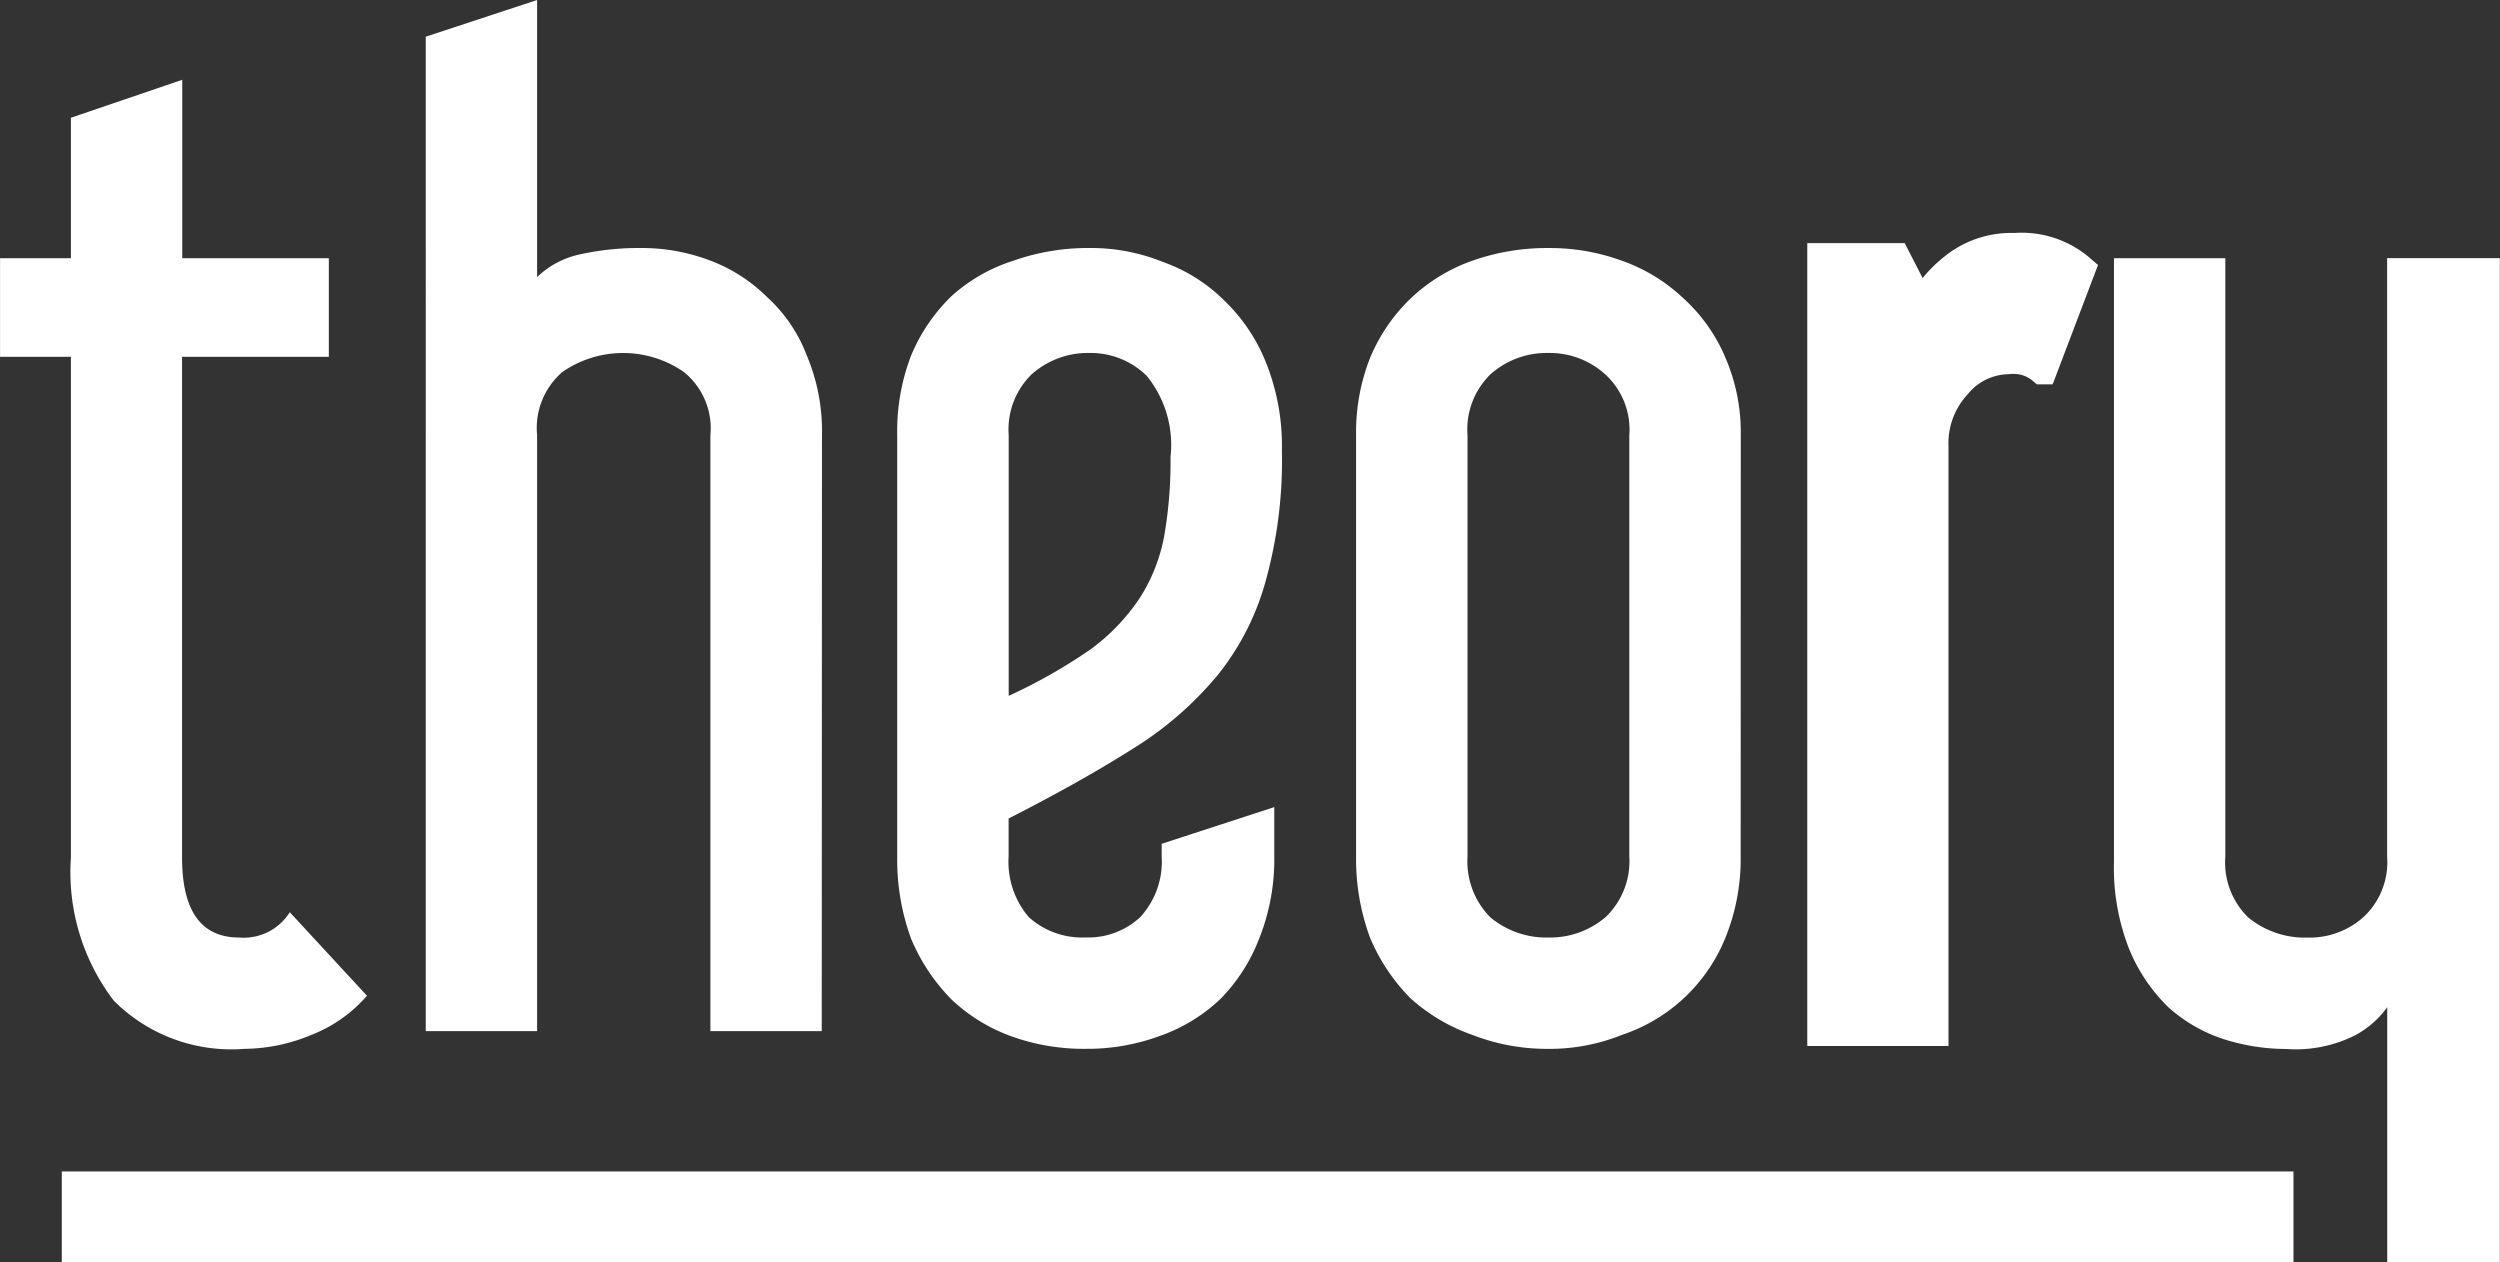 <svg xmlns="http://www.w3.org/2000/svg" width="83.667" height="42.245" viewBox="0 0 83.667 42.245">
  <rect x="0" y="0" width="83.667" height="42.245" fill="#333333" stroke="none"/>
  <defs>
    <style>
      .cls-1, .cls-2, .cls-3 {
        fill: #fff;
      }

      .cls-1 {
        stroke: #fff;
        stroke-miterlimit: 10;
      }

      .cls-2 {
        fill-rule: evenodd;
      }
    </style>
  </defs>
  <g id="Groupe_105" data-name="Groupe 105" transform="translate(-160.295 -229.812)">
    <path id="Tracé_190" data-name="Tracé 190" class="cls-1" d="M380.5,258.9a3,3,0,0,1,2.2.72l-1.271,3.345a1.493,1.493,0,0,0-1.143-.339,2.286,2.286,0,0,0-1.736.847,2.894,2.894,0,0,0-.762,2.074v19.562h-3.726V259.24h2.456l.847,1.651a4.2,4.2,0,0,1,1.1-1.313A3.048,3.048,0,0,1,380.5,258.9Z" transform="translate(-152.783 -20.79)"/>
    <path id="Tracé_191" data-name="Tracé 191" class="cls-2" d="M168.3,267.869a1.817,1.817,0,0,0,1.693-.847l2.583,2.795a4.731,4.731,0,0,1-1.863,1.312,5.917,5.917,0,0,1-2.244.466,5.56,5.56,0,0,1-4.362-1.608,7.078,7.078,0,0,1-1.439-4.785V248.434h-2.371v-3.3h2.371v-4.7l3.726-1.271v5.971H171.3v3.3h-4.912V265.2Q166.392,267.869,168.3,267.869Z" transform="translate(0 -6.681)"/>
    <path id="Tracé_192" data-name="Tracé 192" class="cls-2" d="M223.5,264.321h-3.726V244.378a2.423,2.423,0,0,0-.889-2.117,3.57,3.57,0,0,0-4.065,0,2.479,2.479,0,0,0-.846,2.117v19.943h-3.726V231.04l3.726-1.228v9.273a2.95,2.95,0,0,1,1.44-.762,9.182,9.182,0,0,1,2.032-.211,6.428,6.428,0,0,1,2.329.423,5.394,5.394,0,0,1,1.905,1.228A5.06,5.06,0,0,1,223,241.71a6.527,6.527,0,0,1,.508,2.668Z" transform="translate(-35.704 0)"/>
    <path id="Tracé_193" data-name="Tracé 193" class="cls-2" d="M274.694,265.887a3.657,3.657,0,0,0-.8-2.71,2.675,2.675,0,0,0-1.906-.762,2.823,2.823,0,0,0-1.948.72,2.58,2.58,0,0,0-.762,2.033v8.722a18,18,0,0,0,2.753-1.566,6.788,6.788,0,0,0,1.651-1.736,5.793,5.793,0,0,0,.805-2.075A14.575,14.575,0,0,0,274.694,265.887Zm3.472,13.381a7.138,7.138,0,0,1-.508,2.752,5.878,5.878,0,0,1-1.313,2.033,5.68,5.68,0,0,1-2.032,1.227,7.012,7.012,0,0,1-2.456.423,7.132,7.132,0,0,1-2.5-.423,5.742,5.742,0,0,1-1.99-1.227,6.415,6.415,0,0,1-1.355-2.033,7.719,7.719,0,0,1-.465-2.752v-14.1a7.047,7.047,0,0,1,.465-2.668,5.93,5.93,0,0,1,1.355-1.99,5.606,5.606,0,0,1,2.075-1.185,7.492,7.492,0,0,1,2.54-.423,6.438,6.438,0,0,1,2.456.466,5.528,5.528,0,0,1,2.075,1.312,5.894,5.894,0,0,1,1.4,2.117,7.5,7.5,0,0,1,.508,2.879,15.093,15.093,0,0,1-.551,4.4,8.7,8.7,0,0,1-1.609,3.133,11.633,11.633,0,0,1-2.837,2.456q-1.736,1.1-4.149,2.329v1.271a2.85,2.85,0,0,0,.677,2.032,2.667,2.667,0,0,0,1.905.678,2.551,2.551,0,0,0,1.821-.678,2.746,2.746,0,0,0,.72-2.032v-.424l3.768-1.228Z" transform="translate(-75.225 -20.79)"/>
    <path id="Tracé_194" data-name="Tracé 194" class="cls-2" d="M328.51,265.168a2.509,2.509,0,0,0-.8-2.033,2.765,2.765,0,0,0-1.905-.72,2.821,2.821,0,0,0-1.948.72,2.579,2.579,0,0,0-.762,2.033v14.1a2.659,2.659,0,0,0,.762,2.032,2.924,2.924,0,0,0,1.948.678,2.864,2.864,0,0,0,1.905-.678,2.585,2.585,0,0,0,.8-2.032Zm3.727,14.1a7.024,7.024,0,0,1-.508,2.71,5.658,5.658,0,0,1-3.472,3.26,6.445,6.445,0,0,1-2.456.466,6.878,6.878,0,0,1-2.54-.466,6.115,6.115,0,0,1-2.075-1.227,6.422,6.422,0,0,1-1.355-2.032,7.6,7.6,0,0,1-.465-2.71v-14.1a6.8,6.8,0,0,1,.465-2.583,5.927,5.927,0,0,1,1.355-1.99,5.79,5.79,0,0,1,2.075-1.27,7.491,7.491,0,0,1,2.54-.423,7.014,7.014,0,0,1,2.456.423,5.789,5.789,0,0,1,2.075,1.27,5.625,5.625,0,0,1,1.4,1.99,6.3,6.3,0,0,1,.508,2.583Z" transform="translate(-113.687 -20.79)"/>
    <path id="Tracé_195" data-name="Tracé 195" class="cls-2" d="M421.2,293.7h-3.769v-8.541a3.206,3.206,0,0,1-1.058.931,4.432,4.432,0,0,1-2.329.466,6.927,6.927,0,0,1-2.117-.339,5.144,5.144,0,0,1-1.821-1.058,5.763,5.763,0,0,1-1.312-1.947,7.417,7.417,0,0,1-.508-2.922v-20.2h3.726v20.028a2.579,2.579,0,0,0,.762,2.032,2.985,2.985,0,0,0,1.99.678,2.707,2.707,0,0,0,1.863-.678,2.507,2.507,0,0,0,.8-2.032V260.088H421.2Z" transform="translate(-177.243 -21.638)"/>
    <rect id="Rectangle_24" data-name="Rectangle 24" class="cls-3" width="74.687" height="3.04" transform="translate(162.363 269.017)"/>
  </g>
</svg>
